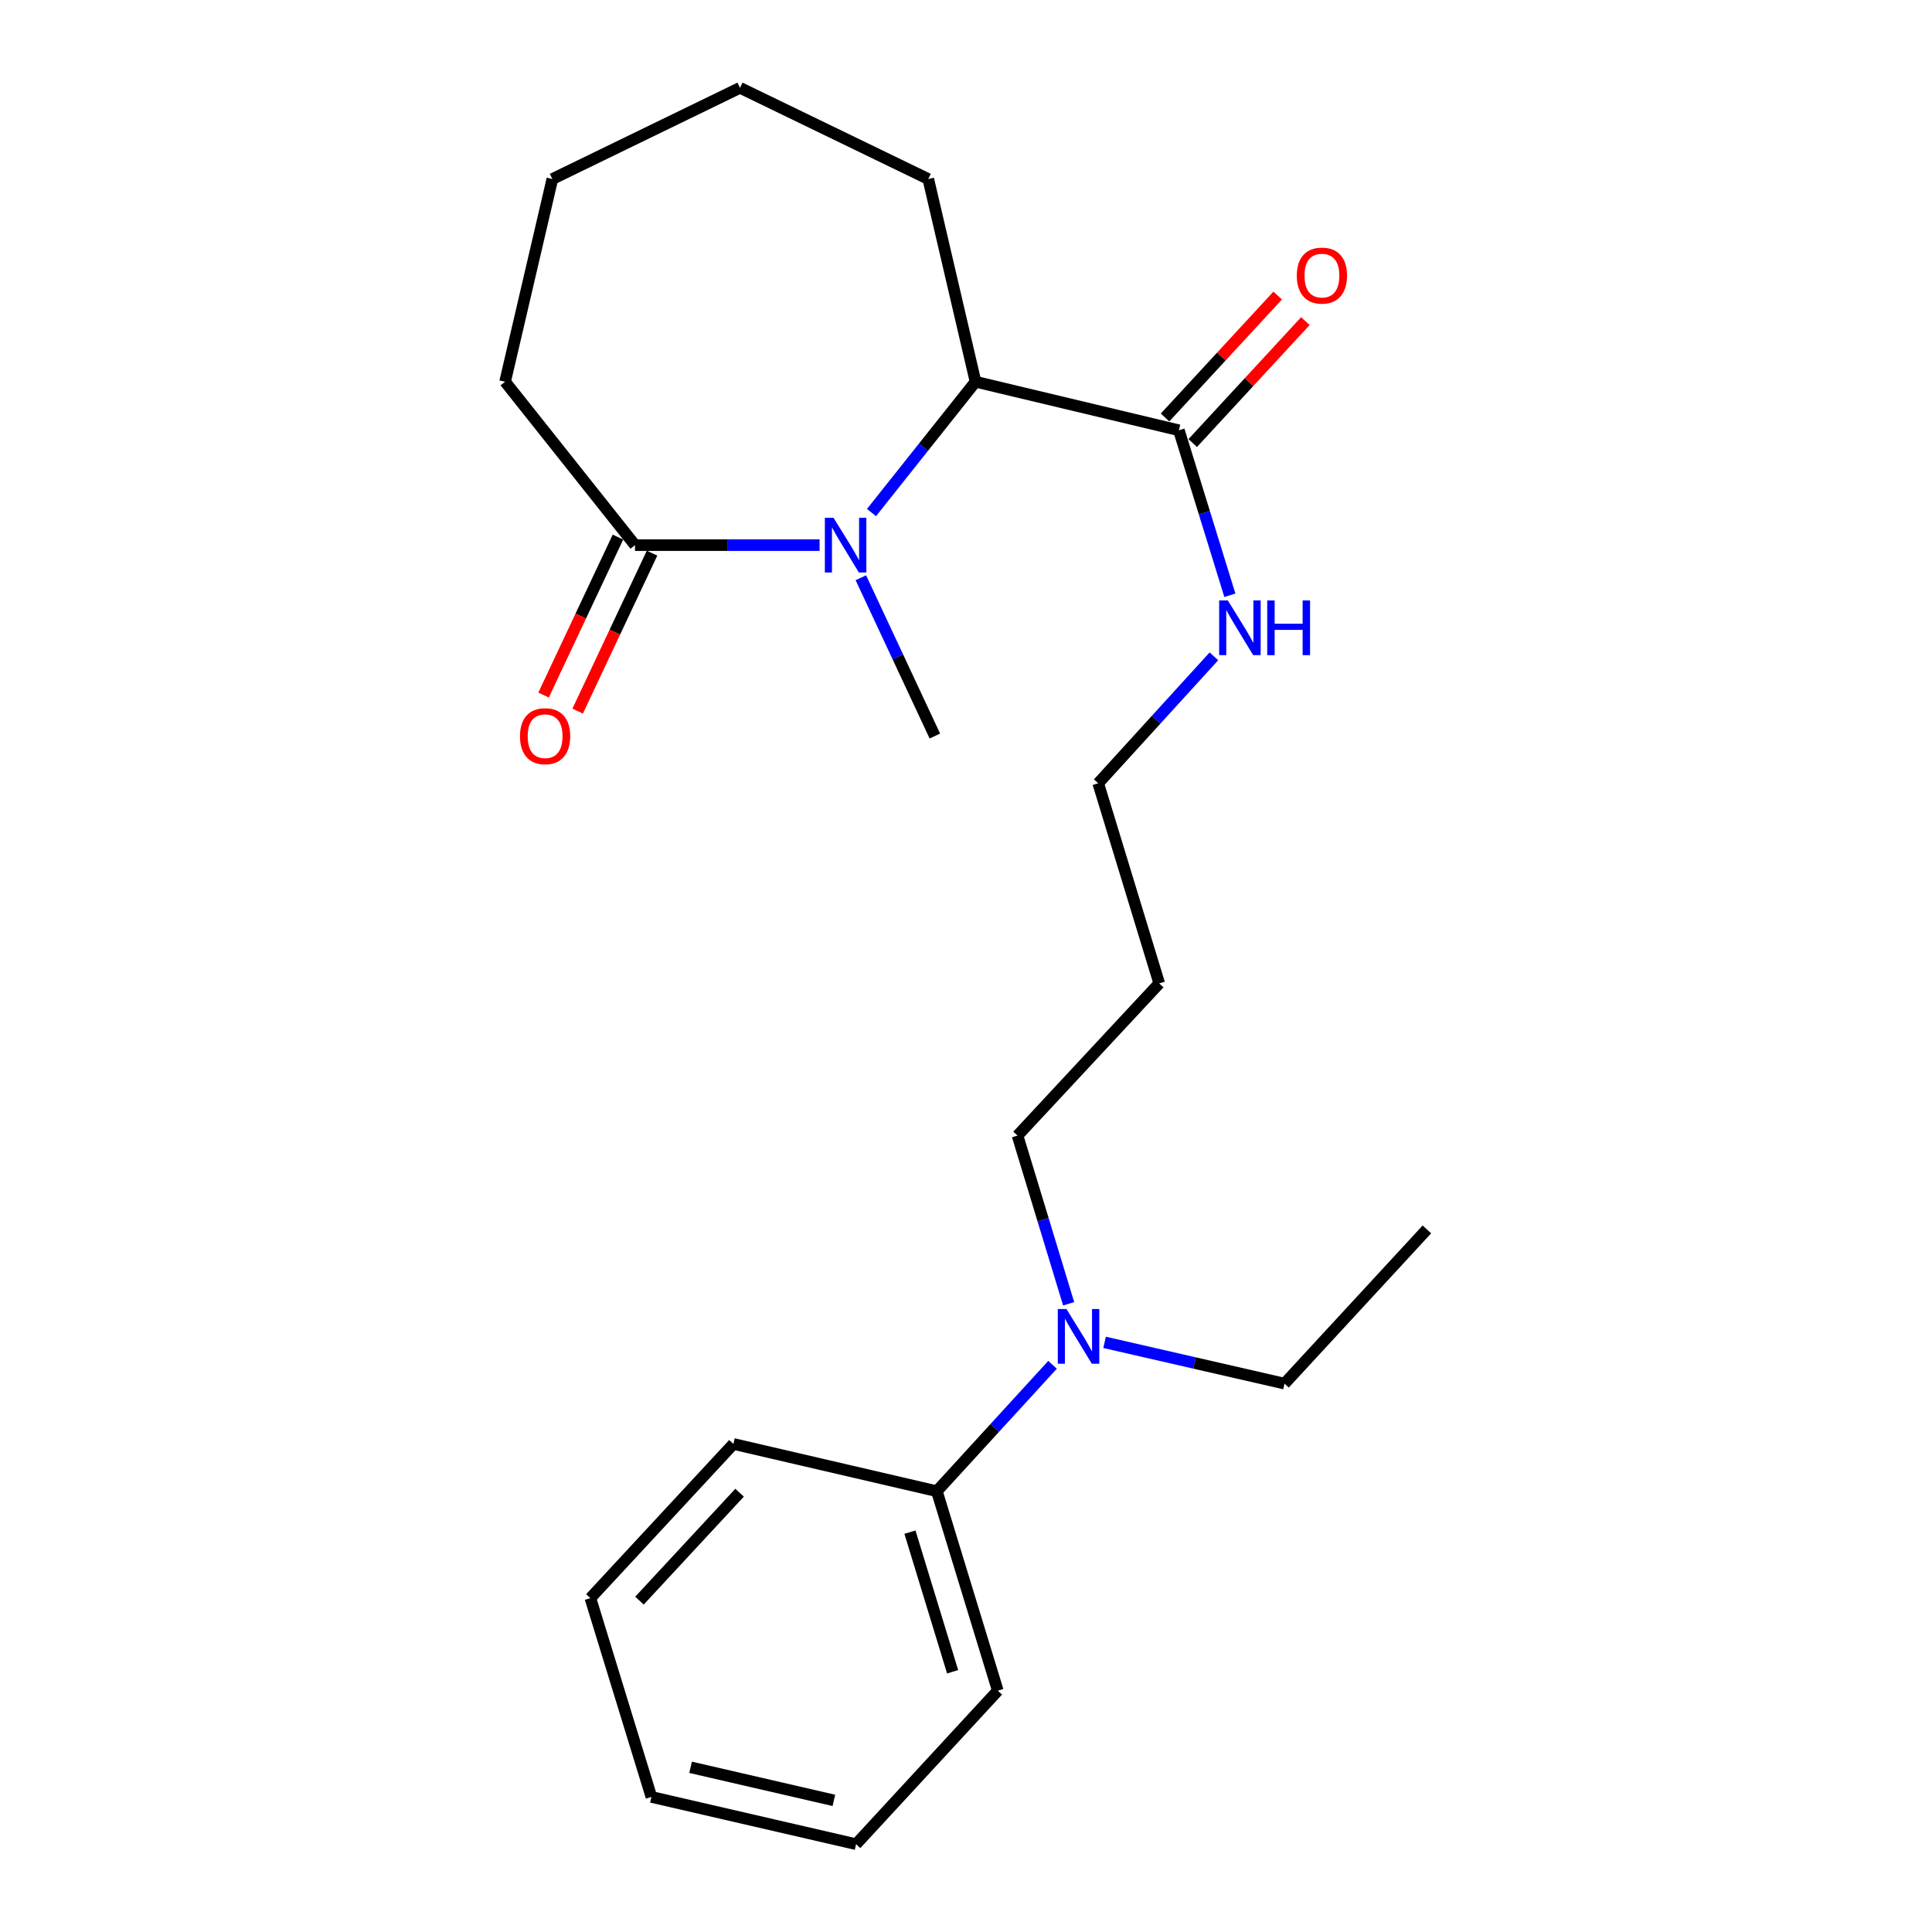 <?xml version='1.0' encoding='iso-8859-1'?>
<svg version='1.1' baseProfile='full'
              xmlns='http://www.w3.org/2000/svg'
                      xmlns:rdkit='http://www.rdkit.org/xml'
                      xmlns:xlink='http://www.w3.org/1999/xlink'
                  xml:space='preserve'
width='1000px' height='1000px' viewBox='0 0 1000 1000'>
<!-- END OF HEADER -->
<rect style='opacity:1.0;fill:#FFFFFF;stroke:none' width='1000' height='1000' x='0' y='0'> </rect>
<path class='bond-0' d='M 451.09,265.293 L 478.01,231.437' style='fill:none;fill-rule:evenodd;stroke:#0000FF;stroke-width:6px;stroke-linecap:butt;stroke-linejoin:miter;stroke-opacity:1' />
<path class='bond-0' d='M 478.01,231.437 L 504.93,197.58' style='fill:none;fill-rule:evenodd;stroke:#000000;stroke-width:6px;stroke-linecap:butt;stroke-linejoin:miter;stroke-opacity:1' />
<path class='bond-1' d='M 424.217,282.155 L 376.445,282.155' style='fill:none;fill-rule:evenodd;stroke:#0000FF;stroke-width:6px;stroke-linecap:butt;stroke-linejoin:miter;stroke-opacity:1' />
<path class='bond-1' d='M 376.445,282.155 L 328.673,282.155' style='fill:none;fill-rule:evenodd;stroke:#000000;stroke-width:6px;stroke-linecap:butt;stroke-linejoin:miter;stroke-opacity:1' />
<path class='bond-8' d='M 445.577,299.041 L 464.727,340.004' style='fill:none;fill-rule:evenodd;stroke:#0000FF;stroke-width:6px;stroke-linecap:butt;stroke-linejoin:miter;stroke-opacity:1' />
<path class='bond-8' d='M 464.727,340.004 L 483.876,380.967' style='fill:none;fill-rule:evenodd;stroke:#000000;stroke-width:6px;stroke-linecap:butt;stroke-linejoin:miter;stroke-opacity:1' />
<path class='bond-2' d='M 504.93,197.58 L 610.191,222.709' style='fill:none;fill-rule:evenodd;stroke:#000000;stroke-width:6px;stroke-linecap:butt;stroke-linejoin:miter;stroke-opacity:1' />
<path class='bond-11' d='M 504.93,197.58 L 480.474,92.667' style='fill:none;fill-rule:evenodd;stroke:#000000;stroke-width:6px;stroke-linecap:butt;stroke-linejoin:miter;stroke-opacity:1' />
<path class='bond-3' d='M 319.85,278 L 300.6,318.881' style='fill:none;fill-rule:evenodd;stroke:#000000;stroke-width:6px;stroke-linecap:butt;stroke-linejoin:miter;stroke-opacity:1' />
<path class='bond-3' d='M 300.6,318.881 L 281.349,359.762' style='fill:none;fill-rule:evenodd;stroke:#FF0000;stroke-width:6px;stroke-linecap:butt;stroke-linejoin:miter;stroke-opacity:1' />
<path class='bond-3' d='M 337.496,286.309 L 318.246,327.19' style='fill:none;fill-rule:evenodd;stroke:#000000;stroke-width:6px;stroke-linecap:butt;stroke-linejoin:miter;stroke-opacity:1' />
<path class='bond-3' d='M 318.246,327.19 L 298.996,368.072' style='fill:none;fill-rule:evenodd;stroke:#FF0000;stroke-width:6px;stroke-linecap:butt;stroke-linejoin:miter;stroke-opacity:1' />
<path class='bond-10' d='M 328.673,282.155 L 261.436,197.58' style='fill:none;fill-rule:evenodd;stroke:#000000;stroke-width:6px;stroke-linecap:butt;stroke-linejoin:miter;stroke-opacity:1' />
<path class='bond-5' d='M 617.354,229.326 L 646.506,197.768' style='fill:none;fill-rule:evenodd;stroke:#000000;stroke-width:6px;stroke-linecap:butt;stroke-linejoin:miter;stroke-opacity:1' />
<path class='bond-5' d='M 646.506,197.768 L 675.658,166.209' style='fill:none;fill-rule:evenodd;stroke:#FF0000;stroke-width:6px;stroke-linecap:butt;stroke-linejoin:miter;stroke-opacity:1' />
<path class='bond-5' d='M 603.027,216.091 L 632.179,184.533' style='fill:none;fill-rule:evenodd;stroke:#000000;stroke-width:6px;stroke-linecap:butt;stroke-linejoin:miter;stroke-opacity:1' />
<path class='bond-5' d='M 632.179,184.533 L 661.33,152.975' style='fill:none;fill-rule:evenodd;stroke:#FF0000;stroke-width:6px;stroke-linecap:butt;stroke-linejoin:miter;stroke-opacity:1' />
<path class='bond-7' d='M 610.191,222.709 L 623.383,265.41' style='fill:none;fill-rule:evenodd;stroke:#000000;stroke-width:6px;stroke-linecap:butt;stroke-linejoin:miter;stroke-opacity:1' />
<path class='bond-7' d='M 623.383,265.41 L 636.576,308.11' style='fill:none;fill-rule:evenodd;stroke:#0000FF;stroke-width:6px;stroke-linecap:butt;stroke-linejoin:miter;stroke-opacity:1' />
<path class='bond-4' d='M 553.125,674.834 L 539.896,631.308' style='fill:none;fill-rule:evenodd;stroke:#0000FF;stroke-width:6px;stroke-linecap:butt;stroke-linejoin:miter;stroke-opacity:1' />
<path class='bond-4' d='M 539.896,631.308 L 526.667,587.782' style='fill:none;fill-rule:evenodd;stroke:#000000;stroke-width:6px;stroke-linecap:butt;stroke-linejoin:miter;stroke-opacity:1' />
<path class='bond-6' d='M 544.798,706.412 L 514.852,739.132' style='fill:none;fill-rule:evenodd;stroke:#0000FF;stroke-width:6px;stroke-linecap:butt;stroke-linejoin:miter;stroke-opacity:1' />
<path class='bond-6' d='M 514.852,739.132 L 484.906,771.852' style='fill:none;fill-rule:evenodd;stroke:#000000;stroke-width:6px;stroke-linecap:butt;stroke-linejoin:miter;stroke-opacity:1' />
<path class='bond-14' d='M 571.729,694.8 L 618.299,705.483' style='fill:none;fill-rule:evenodd;stroke:#0000FF;stroke-width:6px;stroke-linecap:butt;stroke-linejoin:miter;stroke-opacity:1' />
<path class='bond-14' d='M 618.299,705.483 L 664.869,716.166' style='fill:none;fill-rule:evenodd;stroke:#000000;stroke-width:6px;stroke-linecap:butt;stroke-linejoin:miter;stroke-opacity:1' />
<path class='bond-15' d='M 484.906,771.852 L 516.46,875.086' style='fill:none;fill-rule:evenodd;stroke:#000000;stroke-width:6px;stroke-linecap:butt;stroke-linejoin:miter;stroke-opacity:1' />
<path class='bond-15' d='M 470.986,793.038 L 493.074,865.302' style='fill:none;fill-rule:evenodd;stroke:#000000;stroke-width:6px;stroke-linecap:butt;stroke-linejoin:miter;stroke-opacity:1' />
<path class='bond-16' d='M 484.906,771.852 L 379.613,747.384' style='fill:none;fill-rule:evenodd;stroke:#000000;stroke-width:6px;stroke-linecap:butt;stroke-linejoin:miter;stroke-opacity:1' />
<path class='bond-13' d='M 628.315,339.716 L 598.372,372.57' style='fill:none;fill-rule:evenodd;stroke:#0000FF;stroke-width:6px;stroke-linecap:butt;stroke-linejoin:miter;stroke-opacity:1' />
<path class='bond-13' d='M 598.372,372.57 L 568.429,405.424' style='fill:none;fill-rule:evenodd;stroke:#000000;stroke-width:6px;stroke-linecap:butt;stroke-linejoin:miter;stroke-opacity:1' />
<path class='bond-9' d='M 600.016,509.005 L 568.429,405.424' style='fill:none;fill-rule:evenodd;stroke:#000000;stroke-width:6px;stroke-linecap:butt;stroke-linejoin:miter;stroke-opacity:1' />
<path class='bond-12' d='M 600.016,509.005 L 526.667,587.782' style='fill:none;fill-rule:evenodd;stroke:#000000;stroke-width:6px;stroke-linecap:butt;stroke-linejoin:miter;stroke-opacity:1' />
<path class='bond-18' d='M 261.436,197.58 L 285.893,92.667' style='fill:none;fill-rule:evenodd;stroke:#000000;stroke-width:6px;stroke-linecap:butt;stroke-linejoin:miter;stroke-opacity:1' />
<path class='bond-19' d='M 480.474,92.667 L 383.026,45.455' style='fill:none;fill-rule:evenodd;stroke:#000000;stroke-width:6px;stroke-linecap:butt;stroke-linejoin:miter;stroke-opacity:1' />
<path class='bond-17' d='M 664.869,716.166 L 738.564,636.338' style='fill:none;fill-rule:evenodd;stroke:#000000;stroke-width:6px;stroke-linecap:butt;stroke-linejoin:miter;stroke-opacity:1' />
<path class='bond-20' d='M 516.46,875.086 L 443.111,954.545' style='fill:none;fill-rule:evenodd;stroke:#000000;stroke-width:6px;stroke-linecap:butt;stroke-linejoin:miter;stroke-opacity:1' />
<path class='bond-21' d='M 379.613,747.384 L 305.582,827.191' style='fill:none;fill-rule:evenodd;stroke:#000000;stroke-width:6px;stroke-linecap:butt;stroke-linejoin:miter;stroke-opacity:1' />
<path class='bond-21' d='M 382.808,772.62 L 330.986,828.485' style='fill:none;fill-rule:evenodd;stroke:#000000;stroke-width:6px;stroke-linecap:butt;stroke-linejoin:miter;stroke-opacity:1' />
<path class='bond-23' d='M 285.893,92.667 L 383.026,45.455' style='fill:none;fill-rule:evenodd;stroke:#000000;stroke-width:6px;stroke-linecap:butt;stroke-linejoin:miter;stroke-opacity:1' />
<path class='bond-24' d='M 443.111,954.545 L 337.169,930.089' style='fill:none;fill-rule:evenodd;stroke:#000000;stroke-width:6px;stroke-linecap:butt;stroke-linejoin:miter;stroke-opacity:1' />
<path class='bond-24' d='M 431.607,931.872 L 357.447,914.752' style='fill:none;fill-rule:evenodd;stroke:#000000;stroke-width:6px;stroke-linecap:butt;stroke-linejoin:miter;stroke-opacity:1' />
<path class='bond-22' d='M 305.582,827.191 L 337.169,930.089' style='fill:none;fill-rule:evenodd;stroke:#000000;stroke-width:6px;stroke-linecap:butt;stroke-linejoin:miter;stroke-opacity:1' />
<path  class='atom-0' d='M 431.423 267.995
L 440.703 282.995
Q 441.623 284.475, 443.103 287.155
Q 444.583 289.835, 444.663 289.995
L 444.663 267.995
L 448.423 267.995
L 448.423 296.315
L 444.543 296.315
L 434.583 279.915
Q 433.423 277.995, 432.183 275.795
Q 430.983 273.595, 430.623 272.915
L 430.623 296.315
L 426.943 296.315
L 426.943 267.995
L 431.423 267.995
' fill='#0000FF'/>
<path  class='atom-4' d='M 269.144 381.047
Q 269.144 374.247, 272.504 370.447
Q 275.864 366.647, 282.144 366.647
Q 288.424 366.647, 291.784 370.447
Q 295.144 374.247, 295.144 381.047
Q 295.144 387.927, 291.744 391.847
Q 288.344 395.727, 282.144 395.727
Q 275.904 395.727, 272.504 391.847
Q 269.144 387.967, 269.144 381.047
M 282.144 392.527
Q 286.464 392.527, 288.784 389.647
Q 291.144 386.727, 291.144 381.047
Q 291.144 375.487, 288.784 372.687
Q 286.464 369.847, 282.144 369.847
Q 277.824 369.847, 275.464 372.647
Q 273.144 375.447, 273.144 381.047
Q 273.144 386.767, 275.464 389.647
Q 277.824 392.527, 282.144 392.527
' fill='#FF0000'/>
<path  class='atom-5' d='M 551.994 677.549
L 561.274 692.549
Q 562.194 694.029, 563.674 696.709
Q 565.154 699.389, 565.234 699.549
L 565.234 677.549
L 568.994 677.549
L 568.994 705.869
L 565.114 705.869
L 555.154 689.469
Q 553.994 687.549, 552.754 685.349
Q 551.554 683.149, 551.194 682.469
L 551.194 705.869
L 547.514 705.869
L 547.514 677.549
L 551.994 677.549
' fill='#0000FF'/>
<path  class='atom-6' d='M 671.222 142.646
Q 671.222 135.846, 674.582 132.046
Q 677.942 128.246, 684.222 128.246
Q 690.502 128.246, 693.862 132.046
Q 697.222 135.846, 697.222 142.646
Q 697.222 149.526, 693.822 153.446
Q 690.422 157.326, 684.222 157.326
Q 677.982 157.326, 674.582 153.446
Q 671.222 149.566, 671.222 142.646
M 684.222 154.126
Q 688.542 154.126, 690.862 151.246
Q 693.222 148.326, 693.222 142.646
Q 693.222 137.086, 690.862 134.286
Q 688.542 131.446, 684.222 131.446
Q 679.902 131.446, 677.542 134.246
Q 675.222 137.046, 675.222 142.646
Q 675.222 148.366, 677.542 151.246
Q 679.902 154.126, 684.222 154.126
' fill='#FF0000'/>
<path  class='atom-8' d='M 635.517 310.786
L 644.797 325.786
Q 645.717 327.266, 647.197 329.946
Q 648.677 332.626, 648.757 332.786
L 648.757 310.786
L 652.517 310.786
L 652.517 339.106
L 648.637 339.106
L 638.677 322.706
Q 637.517 320.786, 636.277 318.586
Q 635.077 316.386, 634.717 315.706
L 634.717 339.106
L 631.037 339.106
L 631.037 310.786
L 635.517 310.786
' fill='#0000FF'/>
<path  class='atom-8' d='M 655.917 310.786
L 659.757 310.786
L 659.757 322.826
L 674.237 322.826
L 674.237 310.786
L 678.077 310.786
L 678.077 339.106
L 674.237 339.106
L 674.237 326.026
L 659.757 326.026
L 659.757 339.106
L 655.917 339.106
L 655.917 310.786
' fill='#0000FF'/>
</svg>
